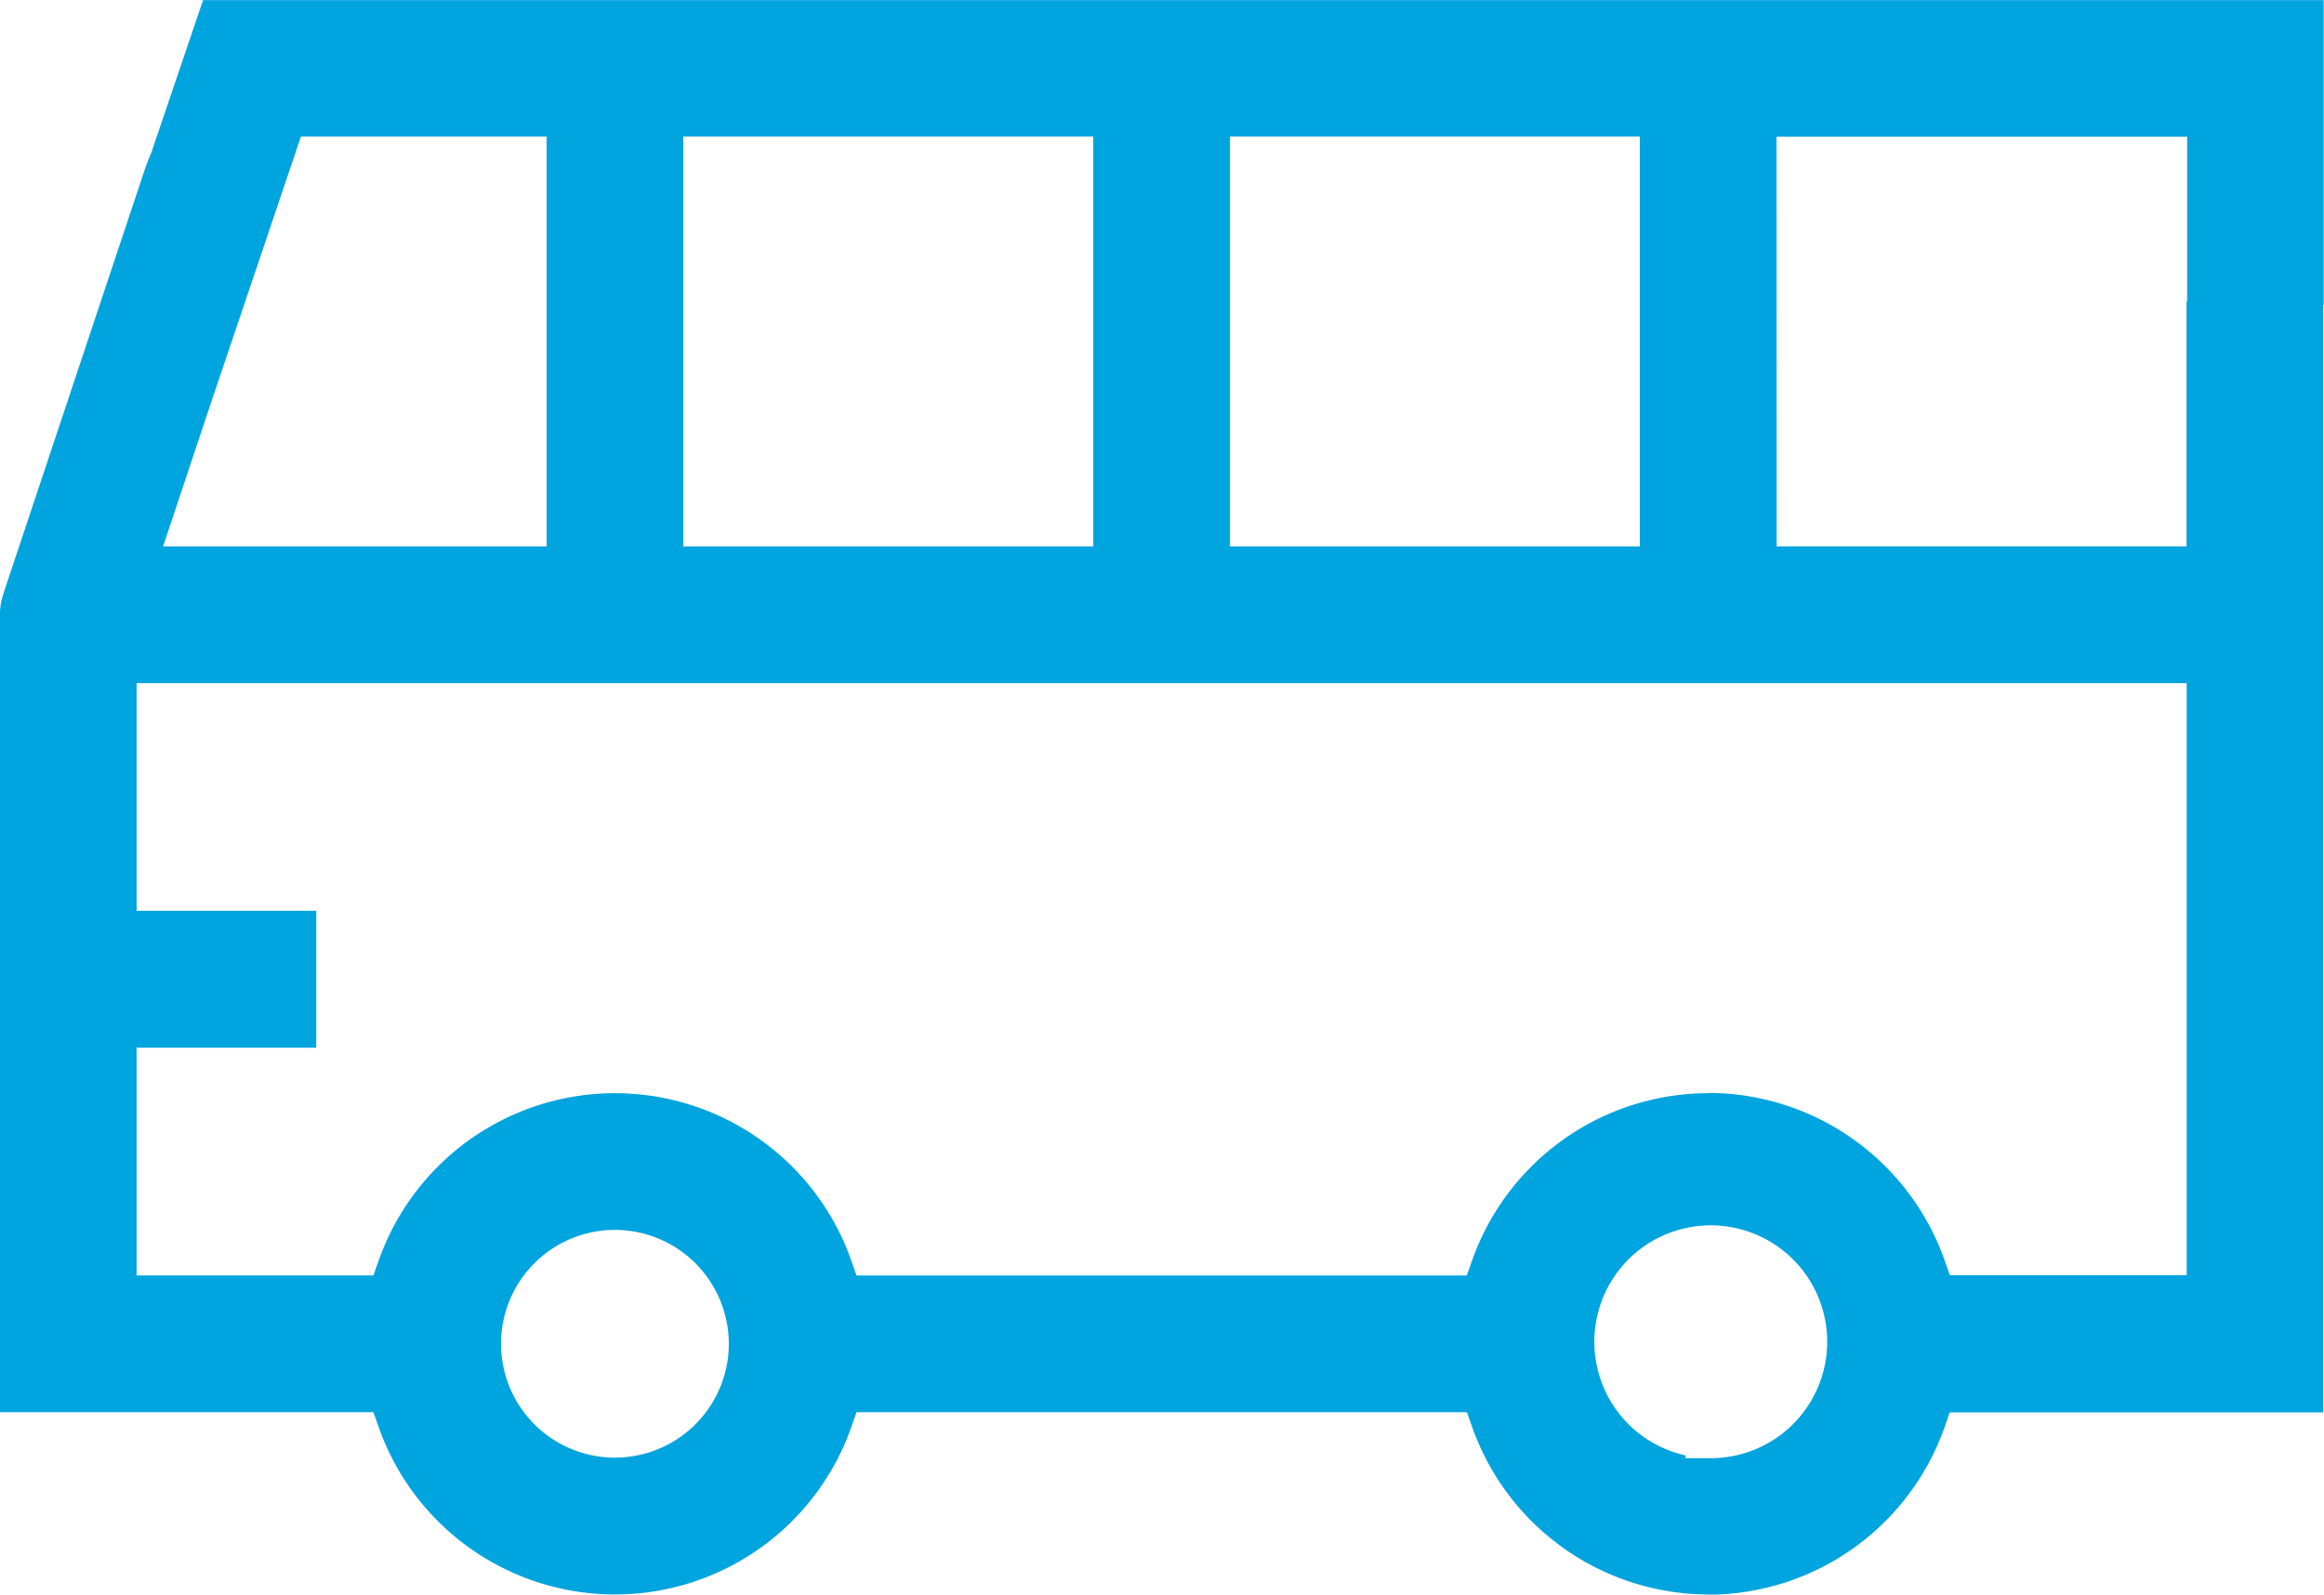 <svg xmlns="http://www.w3.org/2000/svg" width="35.628" height="24.448" viewBox="0 0 35.628 24.448"><defs><style>.a{fill:#00a4de;}</style></defs><path class="a" d="M2034.724,147a3.847,3.847,0,0,1-3.621-2.562l-.082-.233h-9.358l-.082.233a3.84,3.84,0,0,1-7.242,0l-.083-.233h-5.725V131.983a1.05,1.05,0,0,1,.054-.331l2.157-6.471c.036-.108.079-.219.128-.331l0-.01.775-2.285h27.82v0h4.69v4.672h-.009v16.981h-5.723l-.082.233a3.845,3.845,0,0,1-3.621,2.562Zm-.352-2.09h.349a1.785,1.785,0,1,0-.349-.042Zm-16.413-3.5a1.746,1.746,0,1,0,1.746,1.746,1.748,1.748,0,0,0-1.746-1.746Zm16.762-2.1a3.847,3.847,0,0,1,3.621,2.562l.082.233h3.631v-9.078h-31.429v3.49h2.754v2.1h-2.754v3.492h3.63l.083-.233a3.84,3.84,0,0,1,7.242,0l.082.233h9.355l.083-.233a3.845,3.845,0,0,1,3.621-2.562Zm-7.333-8.379h6.283v-6.286h-6.283Zm-8.381,0h6.285v-6.286h-6.285Zm-7.257-2.154-.718,2.154h5.88v-6.286h-3.766Zm24.019,2.153h6.284V127.17h.009v-2.522h-2.354v0h-3.941Z" transform="translate(-2008.532 -122.553)"/></svg>